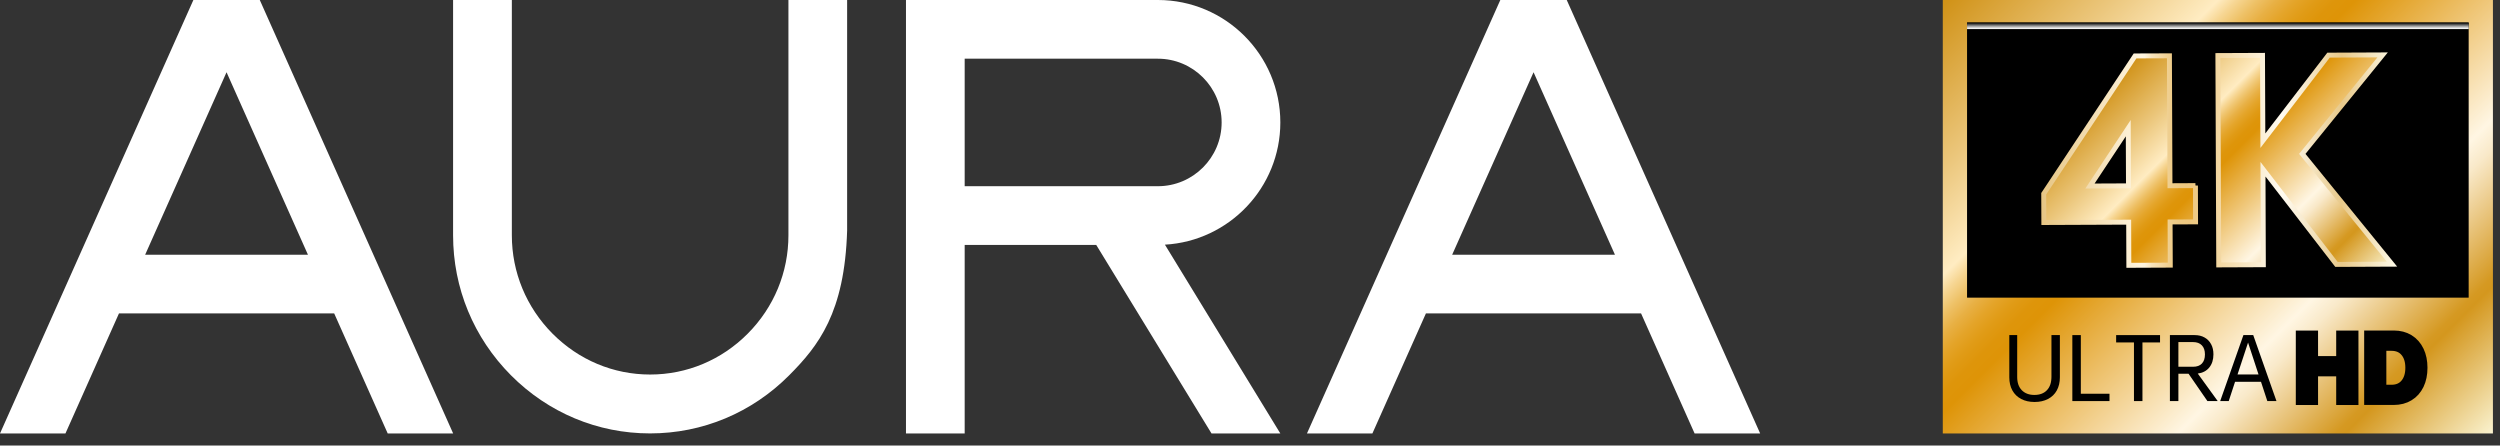 <svg width="202" height="36" viewBox="0 0 202 36" fill="none" xmlns="http://www.w3.org/2000/svg">
<rect x="0" y="0" width="202" height="36" fill="#333333" stroke="none"/>
<path fill-rule="evenodd" clip-rule="evenodd" d="M20.912 0H15.625L0 35.024H5.288L9.612 25.325H27.003L31.327 35.024H36.615L20.99 0H20.912V0ZM11.728 20.582L18.305 5.837L24.882 20.582H11.728Z" fill="white"/>
<path fill-rule="evenodd" clip-rule="evenodd" d="M63.705 0.005V19.01C63.705 22.002 62.537 24.828 60.416 26.959C58.3 29.09 55.498 30.262 52.531 30.262C49.563 30.262 46.766 29.09 44.645 26.959C42.525 24.823 41.357 22.002 41.357 19.01V0H36.609V19.01C36.609 23.272 38.268 27.285 41.279 30.316C44.295 33.351 48.289 35.02 52.526 35.02C56.763 35.02 60.757 33.351 63.773 30.316C66.122 27.951 68.248 25.276 68.448 18.631V0H63.695L63.705 0.005Z" fill="white"/>
<path fill-rule="evenodd" clip-rule="evenodd" d="M103.451 9.894C103.451 4.436 99.014 0 93.556 0H73.203V35.024H77.946V19.789H88.575L97.89 35.024H103.451L94.125 19.769C99.316 19.473 103.451 15.158 103.451 9.894V9.894ZM93.556 15.046H77.946V4.743H93.556C96.397 4.743 98.708 7.054 98.708 9.894C98.708 12.735 96.397 15.046 93.556 15.046Z" fill="white"/>
<path fill-rule="evenodd" clip-rule="evenodd" d="M136.934 35.024H142.221L126.592 0H121.226L105.602 35.024H110.889L115.214 25.325H132.599L136.924 35.024H136.934ZM117.335 20.582L123.912 5.837L130.488 20.582H117.33H117.335Z" fill="white"/>
<path d="M201.428 0H156.977V35.024H201.428V0Z" fill="url(#paint0_linear_3038_133)"/>
<path d="M199.468 1.824H158.938V24.05H199.468V1.824Z" fill="black"/>
<path style="mix-blend-mode:multiply" d="M199.468 1.824H158.938V2.35H199.468V1.824Z" fill="url(#paint1_linear_3038_133)"/>
<path d="M177.391 14.997L175.334 15.007L175.29 4.509L172.512 4.519L165.133 15.654L165.143 17.979L171.997 17.95L172.011 21.438L175.358 21.423L175.343 17.935L177.401 17.926L177.391 14.992V14.997ZM171.982 15.017L168.869 15.031L171.963 10.357L171.982 15.017V15.017ZM188.789 21.365L182.849 13.674L182.878 21.389L179.274 21.404L179.206 4.49L182.81 4.475L182.84 11.368L188.147 4.456L192.515 4.436L186.026 12.434L193.274 21.345L188.794 21.365H188.789Z" fill="url(#paint2_linear_3038_133)"/>
<path d="M177.391 14.997L175.334 15.007L175.29 4.509L172.512 4.519L165.133 15.654L165.143 17.979L171.997 17.95L172.011 21.438L175.358 21.423L175.343 17.935L177.401 17.926L177.391 14.992V14.997ZM171.982 15.017L168.869 15.031L171.963 10.357L171.982 15.017V15.017ZM188.789 21.365L182.849 13.674L182.878 21.389L179.274 21.404L179.206 4.49L182.81 4.475L182.84 11.368L188.147 4.456L192.515 4.436L186.026 12.434L193.274 21.345L188.794 21.365H188.789Z" stroke="url(#paint3_linear_3038_133)" stroke-width="0.4" stroke-miterlimit="10"/>
<path d="M164.39 32.48C163.976 32.48 163.616 32.398 163.31 32.237C163.003 32.076 162.765 31.843 162.6 31.546C162.434 31.245 162.352 30.894 162.352 30.491V27.076H162.989V30.457C162.989 30.914 163.11 31.269 163.359 31.527C163.607 31.78 163.942 31.911 164.375 31.911C164.808 31.911 165.149 31.785 165.392 31.527C165.635 31.274 165.757 30.909 165.757 30.447V27.076H166.438V30.491C166.438 30.894 166.355 31.245 166.19 31.546C166.024 31.848 165.786 32.076 165.479 32.237C165.173 32.398 164.808 32.48 164.4 32.48H164.39Z" fill="black"/>
<path d="M170.447 31.814V32.407H167.445V27.076H168.131V31.814H170.447Z" fill="black"/>
<path d="M174.535 27.669H173.11V32.407H172.424V27.669H170.984V27.076H174.531V27.669H174.535Z" fill="black"/>
<path d="M176.831 30.199H176.014V32.407H175.328V27.076H177.327C177.634 27.076 177.901 27.139 178.13 27.27C178.359 27.397 178.534 27.582 178.66 27.815C178.787 28.049 178.845 28.321 178.845 28.632C178.845 29.065 178.733 29.416 178.51 29.693C178.286 29.97 177.974 30.131 177.58 30.184L179.191 32.407H178.359L176.836 30.199H176.831ZM176.014 29.634H177.201C177.512 29.634 177.751 29.547 177.911 29.377C178.077 29.201 178.159 28.958 178.159 28.637C178.159 28.316 178.077 28.078 177.911 27.903C177.746 27.728 177.507 27.64 177.201 27.64H176.014V29.639V29.634Z" fill="black"/>
<path d="M182.684 30.851H180.592L180.081 32.407H179.391L181.268 27.076H182.061L183.939 32.407H183.2L182.689 30.851H182.684ZM182.489 30.257L181.643 27.679L180.792 30.257H182.489Z" fill="black"/>
<path d="M190.158 27.115V32.32H189.17V30.004H186.894V32.32H185.906V27.115H186.894V29.177H189.17V27.115H190.158V27.115Z" fill="black" stroke="black" stroke-width="0.81" stroke-miterlimit="10"/>
<path d="M195.735 29.717C195.735 30.242 195.642 30.695 195.453 31.089C195.263 31.478 194.995 31.785 194.645 31.994C194.295 32.208 193.886 32.315 193.419 32.315H191.43V27.11H193.419C193.886 27.11 194.295 27.217 194.645 27.431C194.995 27.645 195.263 27.951 195.453 28.345C195.642 28.739 195.735 29.197 195.735 29.712V29.717ZM194.757 29.717C194.757 29.172 194.621 28.739 194.353 28.423C194.086 28.102 193.711 27.942 193.234 27.942H192.412V31.493H193.234C193.711 31.493 194.086 31.332 194.353 31.011C194.621 30.69 194.757 30.257 194.757 29.717Z" fill="black" stroke="black" stroke-width="0.81" stroke-miterlimit="10"/>
<defs>
<linearGradient id="paint0_linear_3038_133" x1="159.336" y1="-2.359" x2="199.074" y2="37.384" gradientUnits="userSpaceOnUse">
<stop stop-color="#D09115"/>
<stop offset="0.17" stop-color="#EBC67B"/>
<stop offset="0.28" stop-color="#FFECC2"/>
<stop offset="0.3" stop-color="#F6D591"/>
<stop offset="0.32" stop-color="#EEC167"/>
<stop offset="0.34" stop-color="#E8B044"/>
<stop offset="0.36" stop-color="#E4A429"/>
<stop offset="0.38" stop-color="#E09B16"/>
<stop offset="0.4" stop-color="#DE950A"/>
<stop offset="0.42" stop-color="#DE9407"/>
<stop offset="0.68" stop-color="#FFF6E3"/>
<stop offset="0.71" stop-color="#F9E9C9"/>
<stop offset="0.76" stop-color="#EBCA89"/>
<stop offset="0.84" stop-color="#D59922"/>
<stop offset="0.85" stop-color="#D4971E"/>
<stop offset="1" stop-color="#FAF3D0"/>
</linearGradient>
<linearGradient id="paint1_linear_3038_133" x1="179.203" y1="2.345" x2="179.203" y2="1.824" gradientUnits="userSpaceOnUse">
<stop stop-color="white"/>
<stop offset="0.09" stop-color="#F1F1F1"/>
<stop offset="0.25" stop-color="#CFCFCF"/>
<stop offset="0.47" stop-color="#979797"/>
<stop offset="0.73" stop-color="#4B4B4B"/>
<stop offset="0.96"/>
</linearGradient>
<linearGradient id="paint2_linear_3038_133" x1="172.327" y1="4.704" x2="191.129" y2="23.5" gradientUnits="userSpaceOnUse">
<stop stop-color="#D09115"/>
<stop offset="0.17" stop-color="#EBC67B"/>
<stop offset="0.28" stop-color="#FFECC2"/>
<stop offset="0.3" stop-color="#F6D591"/>
<stop offset="0.32" stop-color="#EEC167"/>
<stop offset="0.34" stop-color="#E8B044"/>
<stop offset="0.36" stop-color="#E4A429"/>
<stop offset="0.38" stop-color="#E09B16"/>
<stop offset="0.4" stop-color="#DE950A"/>
<stop offset="0.42" stop-color="#DE9407"/>
<stop offset="0.68" stop-color="#FFF6E3"/>
<stop offset="0.71" stop-color="#F9E9C9"/>
<stop offset="0.76" stop-color="#EBCA89"/>
<stop offset="0.84" stop-color="#D59922"/>
<stop offset="0.85" stop-color="#D4971E"/>
<stop offset="1" stop-color="#FAF3D0"/>
</linearGradient>
<linearGradient id="paint3_linear_3038_133" x1="165.036" y1="12.935" x2="193.483" y2="12.935" gradientUnits="userSpaceOnUse">
<stop stop-color="#E7C685"/>
<stop offset="0.28" stop-color="#FFF5DF"/>
<stop offset="0.29" stop-color="#FEF4DE"/>
<stop offset="0.31" stop-color="#F8E4BC"/>
<stop offset="0.34" stop-color="#F3D7A1"/>
<stop offset="0.36" stop-color="#EFCE8E"/>
<stop offset="0.39" stop-color="#EDC882"/>
<stop offset="0.42" stop-color="#EDC77F"/>
<stop offset="0.68" stop-color="#FFFBF0"/>
<stop offset="0.73" stop-color="#F9EED6"/>
<stop offset="0.83" stop-color="#EACF96"/>
<stop offset="0.85" stop-color="#E8C98A"/>
<stop offset="1" stop-color="#FDF9E6"/>
</linearGradient>
</defs>
</svg>
